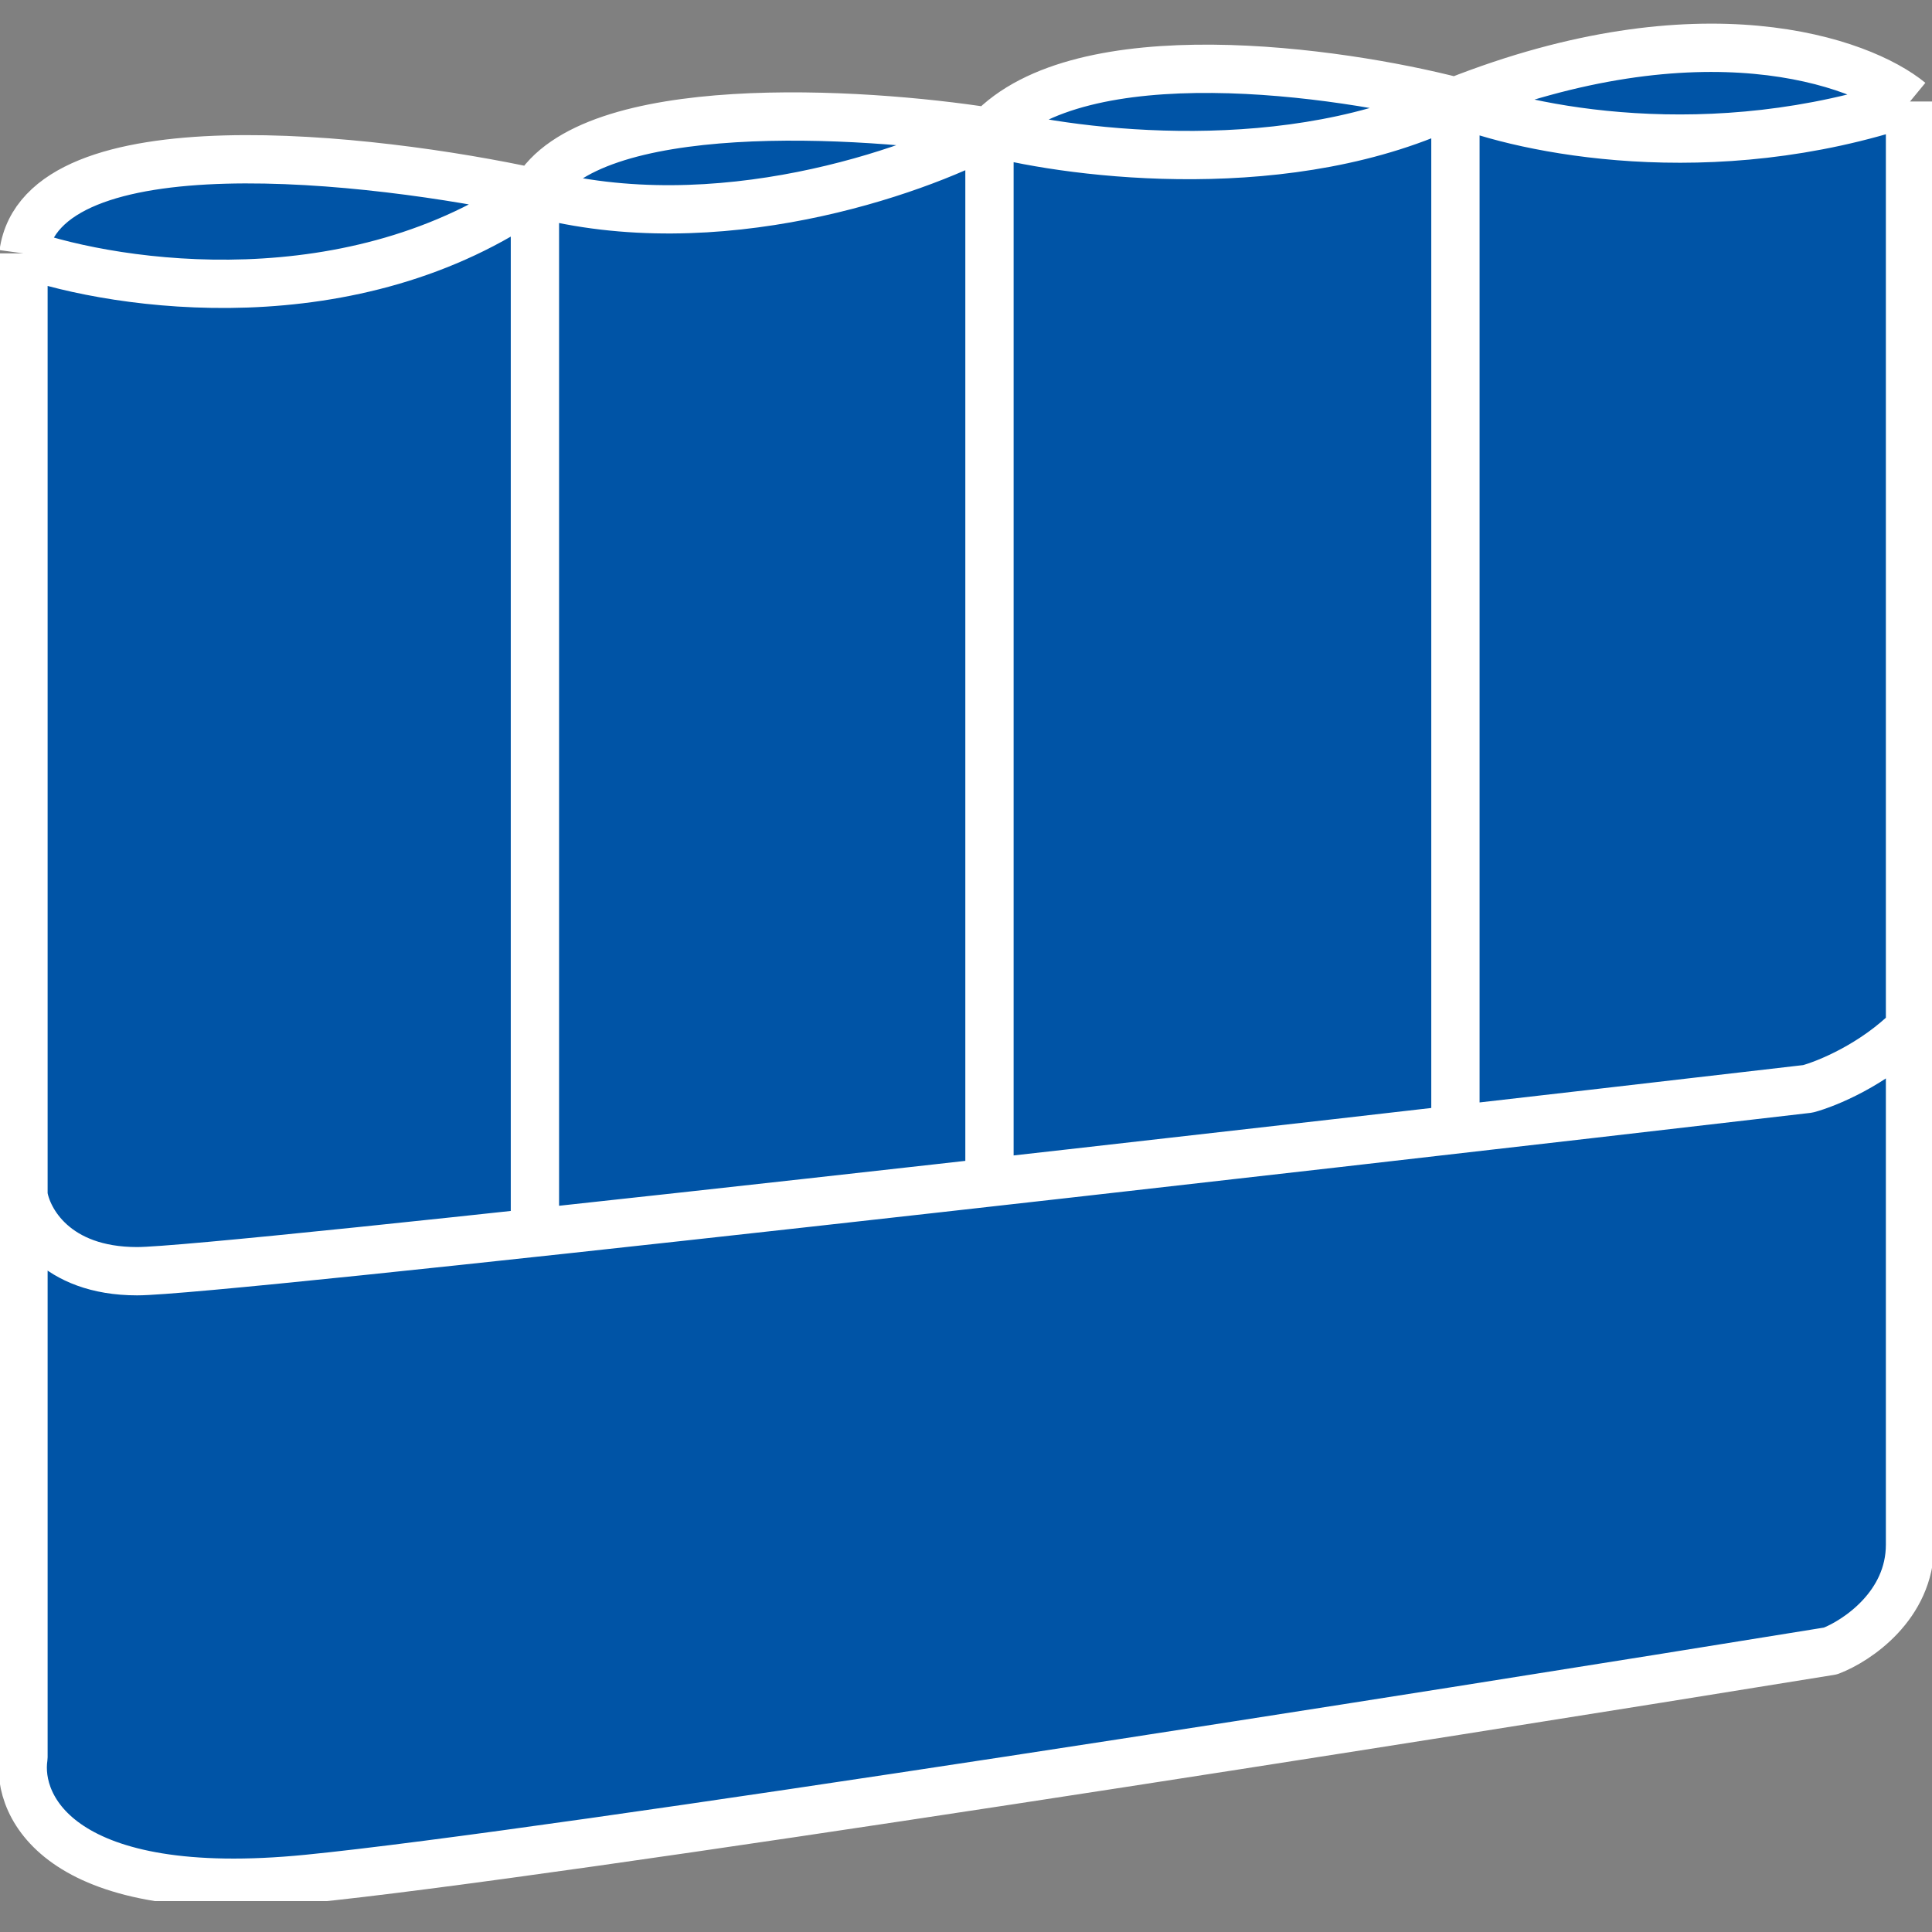 <svg width="40" height="40" viewBox="0 0 40 40" fill="none" xmlns="http://www.w3.org/2000/svg">
<rect x="0" y="0" width="40" height="40" fill="#808080" stroke="none"/>
<g clip-path="url(#clip0_4206_18349)">
<path d="M6.369 38.899C1.286 39.403 0.329 37.432 0.486 36.383V24.746V5.246C0.863 2.478 7.702 3.254 11.075 3.988C12.204 1.975 17.82 2.311 20.486 2.73C22.369 0.717 27.702 1.472 30.133 2.101C35.216 0.088 38.526 1.262 39.545 2.101V21.286V31.98C39.545 33.238 38.447 33.972 37.898 34.182C29.506 35.544 11.451 38.396 6.369 38.899Z" fill="#0054A6"/>
<path d="M0.486 5.246C0.863 2.478 7.702 3.254 11.075 3.988M0.486 5.246V24.746M0.486 5.246C2.452 5.931 7.322 6.638 11.075 3.988M39.545 2.101C38.526 1.262 35.216 0.088 30.133 2.101M39.545 2.101V21.286M39.545 2.101C35.416 3.493 31.55 2.681 30.133 2.101M30.133 2.101C27.702 1.472 22.369 0.717 20.486 2.73M30.133 2.101V23.174M30.133 2.101C26.758 3.745 22.296 3.205 20.486 2.73M20.486 2.73C17.82 2.311 12.204 1.975 11.075 3.988M20.486 2.73V24.746M20.486 2.73C18.918 3.569 14.839 4.994 11.075 3.988M11.075 3.988V25.69M0.486 24.746V36.383C0.329 37.432 1.286 39.403 6.369 38.899C11.451 38.396 29.506 35.544 37.898 34.182C38.447 33.972 39.545 33.238 39.545 31.98V21.286M0.486 24.746C0.565 25.27 1.145 26.319 2.839 26.319C4.533 26.319 26.604 23.803 37.428 22.544C37.82 22.44 38.792 22.041 39.545 21.286" stroke="white" stroke-linejoin="round"/>
</g>
<defs>
<clipPath id="clip0_4206_18349">
<rect width="40" height="39" fill="white" transform="translate(0 0.36)"/>
</clipPath>
</defs>
</svg>
